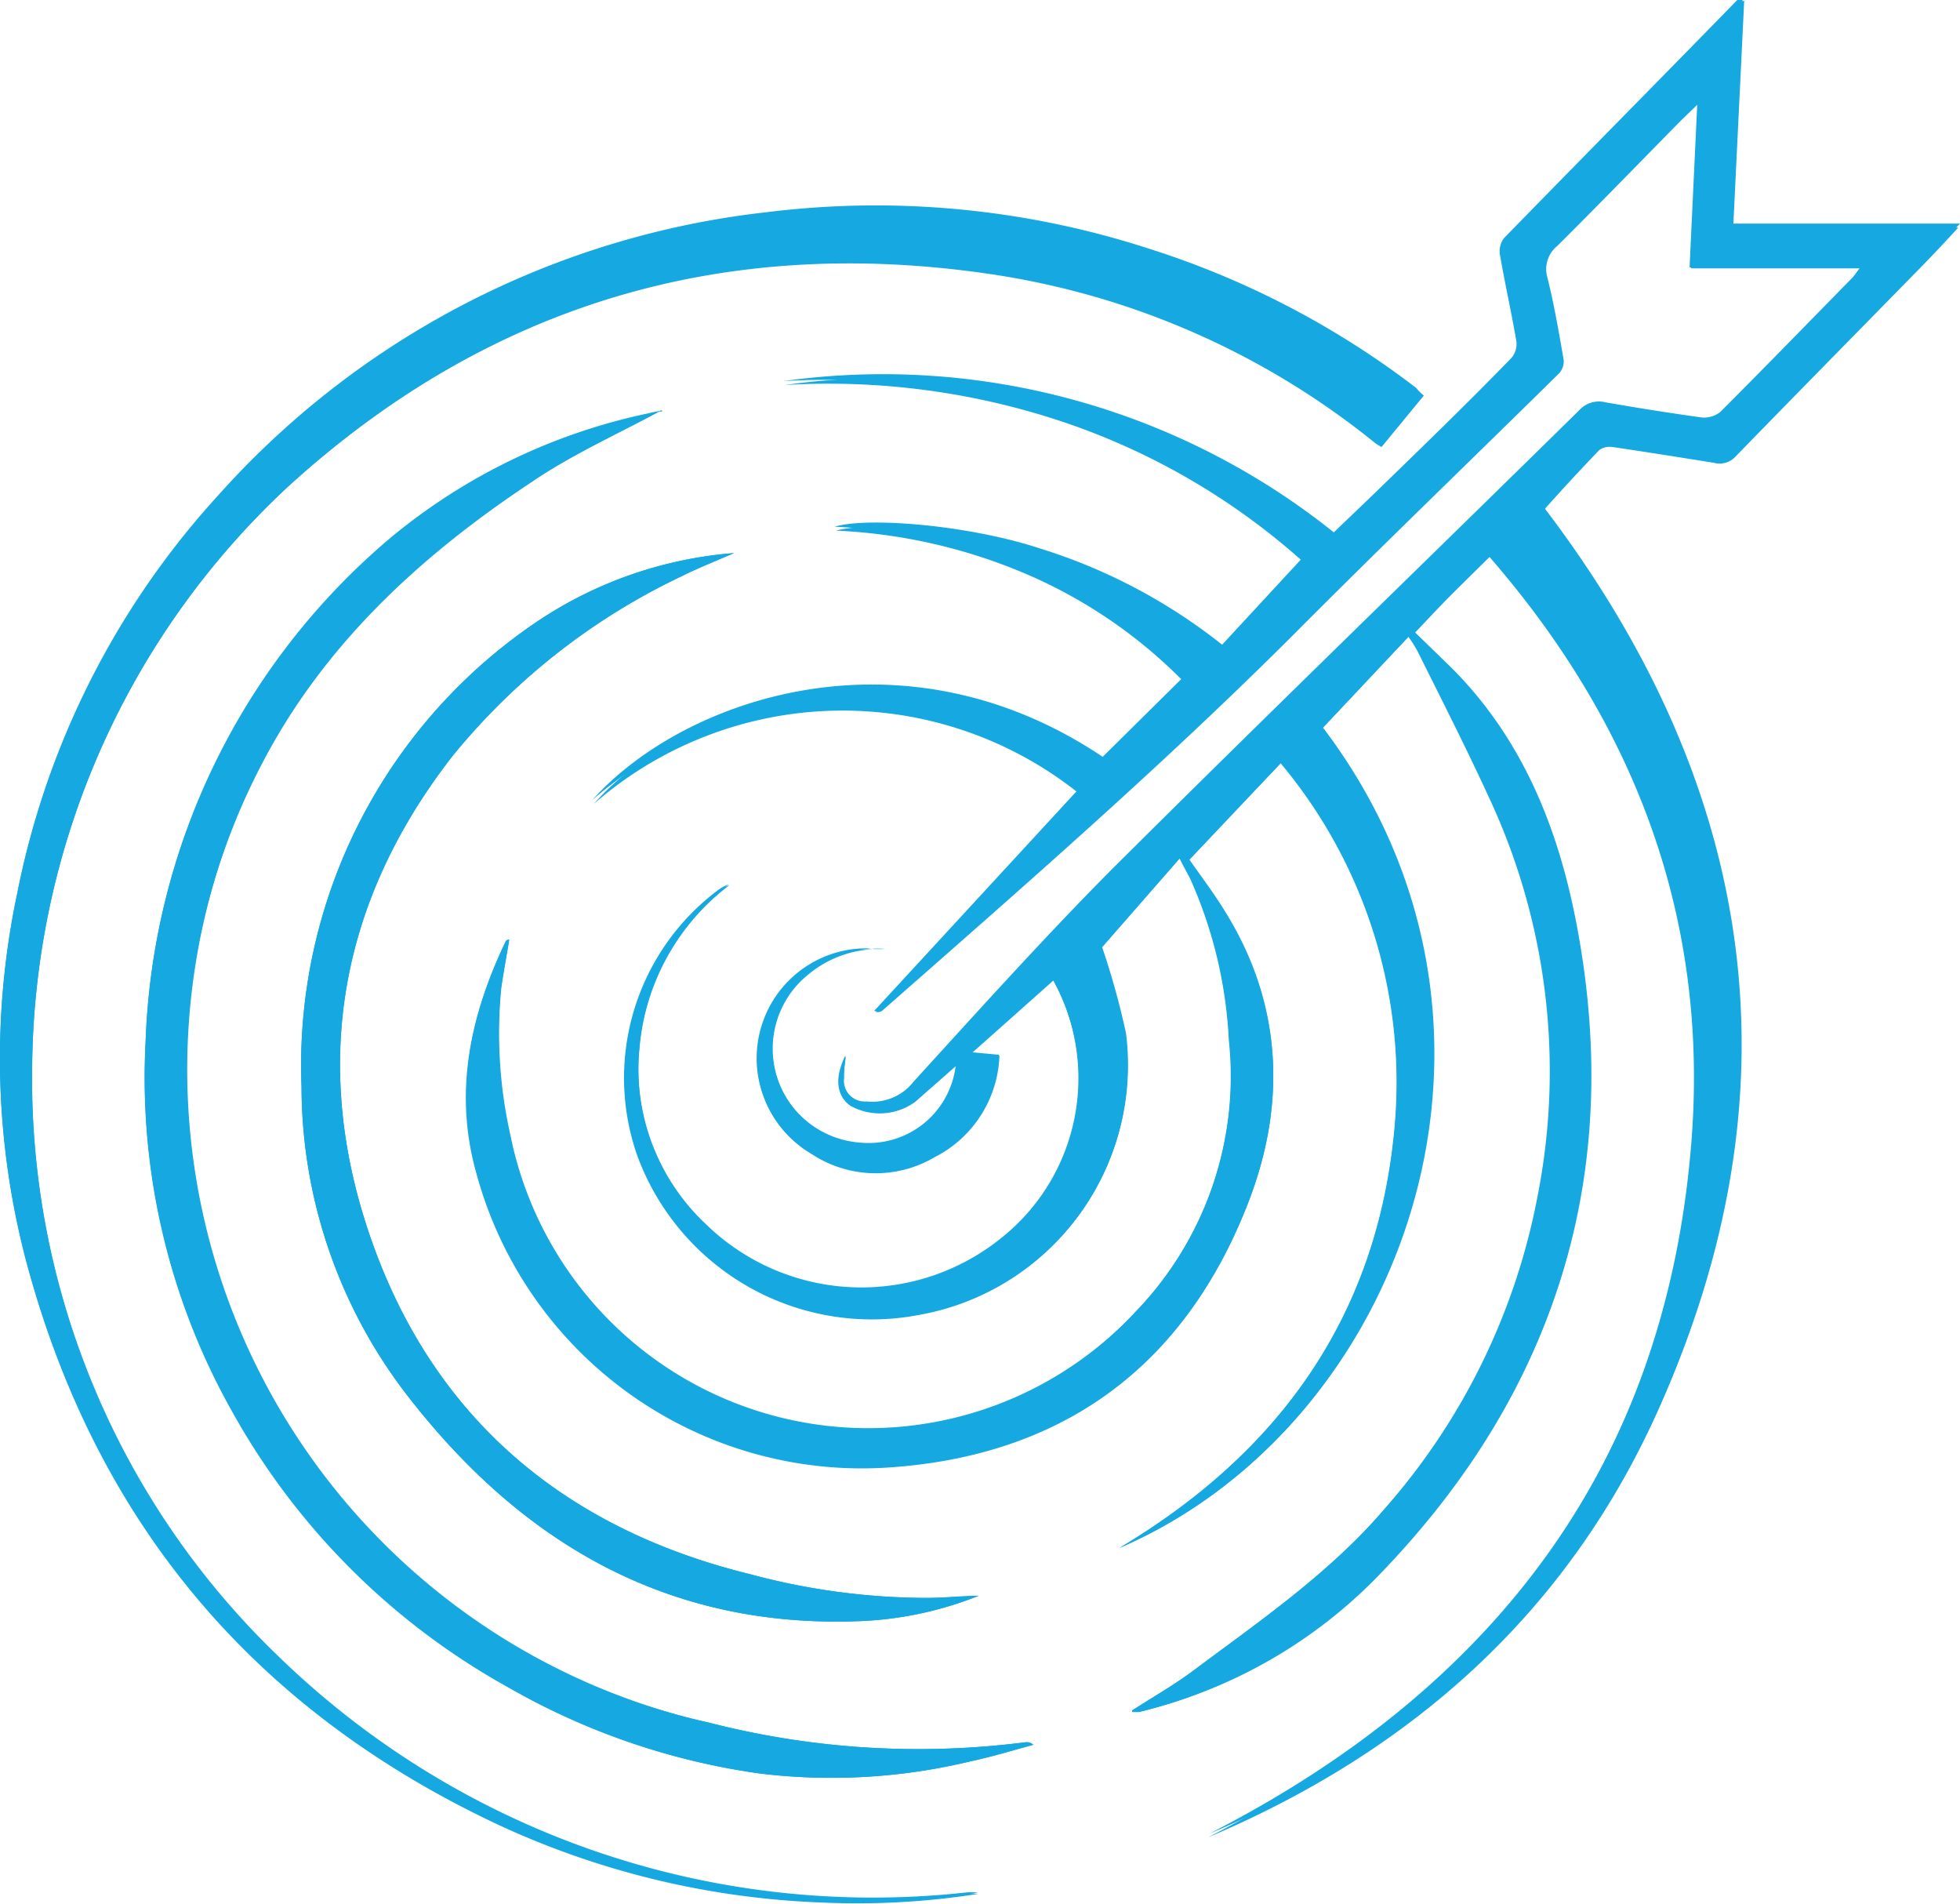 <svg id="Layer_1" data-name="Layer 1" xmlns="http://www.w3.org/2000/svg" viewBox="0 0 90.74 88.11"><defs><style>.cls-1{fill:#15a8e1;}</style></defs><title>performance-driven-icon</title><path class="cls-1" d="M185.67,117.93l0,.07.3,0a22.79,22.79,0,0,0,11.25-6.46c8-8.32,11.12-18.17,9-29.55-.84-4.53-2.47-8.76-5.83-12.13l-1.74-1.69c.63-.66,1.19-1.27,1.78-1.86s1.17-1.16,1.79-1.77c6.78,7.8,10.14,16.78,9.35,27-1.16,15-9.18,25.51-22.4,32.27,9.47-4,16.72-10.46,20.89-19.87,6.6-14.89,4.28-28.81-5.39-41.5.88-1,1.74-1.92,2.63-2.85a.85.85,0,0,1,.61-.14c1.57.23,3.13.48,4.69.73a1,1,0,0,0,1-.28c2.8-2.88,5.62-5.74,8.43-8.61.6-.61,1.19-1.23,1.89-2H213.5c.17-3.51.34-7,.51-10.51a2.73,2.73,0,0,0-.27.18c-3.6,3.65-7.2,7.29-10.78,11a1,1,0,0,0-.19.76c.23,1.33.53,2.65.76,4a1,1,0,0,1-.23.79c-2,2-3.93,3.91-5.91,5.85-.77.75-1.55,1.49-2.31,2.22a33.42,33.42,0,0,0-25.49-7,34.17,34.17,0,0,1,12.89,1.71,31.9,31.9,0,0,1,11.13,6.49l-3.7,4a25.93,25.93,0,0,0-8.45-4.46c-3.32-1.06-8-1.43-9.49-1a25.27,25.27,0,0,1,8.78,2,22.85,22.85,0,0,1,7.32,5l-3.69,3.65c-9.29-6.27-19.42-2.74-23.63,2a17.52,17.52,0,0,1,22.48-.47L173.8,85.59a.34.34,0,0,0,.35-.09c6.44-5.66,12.91-11.29,19-17.37,4.06-4.08,8.2-8.06,12.29-12.09a.82.82,0,0,0,.21-.63c-.22-1.27-.44-2.55-.75-3.8a1.38,1.38,0,0,1,.46-1.47c1.93-1.92,3.83-3.88,5.74-5.82l.81-.78-.36,7.64h7.9c-.17.22-.25.35-.35.46-2,2.08-4.07,4.17-6.13,6.23a1.22,1.22,0,0,1-.88.25c-1.48-.2-3-.44-4.44-.7a1.23,1.23,0,0,0-1.21.37C199.17,64.9,191.88,72,184.7,79.1c-3.15,3.15-6.11,6.48-9.12,9.77a2.42,2.42,0,0,1-2.17.91,1,1,0,0,1-1.07-1.13c0-.3,0-.61.09-1-.51,1-.42,1.85.2,2.29a2.79,2.79,0,0,0,3-.18l1.91-1.68a4.06,4.06,0,0,1-4.37,3.61,4.4,4.4,0,0,1-2.52-7.8,5.07,5.07,0,0,1,3.6-1.19c-.19,0-.37,0-.56,0a5.09,5.09,0,0,0-2.86,9.47,5.38,5.38,0,0,0,5.7.15,5.48,5.48,0,0,0,3-4.7l-1.28-.12c1.34-1.18,2.55-2.27,3.78-3.36A9.44,9.44,0,0,1,179.69,96a10.31,10.31,0,0,1-13.77-.6,9.88,9.88,0,0,1-3.06-8.14A10.59,10.59,0,0,1,167,79.69a1.83,1.83,0,0,0-.5.27,10.86,10.86,0,0,0-3.74,12.28,11.57,11.57,0,0,0,13,7.39,11.7,11.7,0,0,0,9.61-13,35.64,35.64,0,0,0-1.11-4l3.61-4.13c.22.43.36.68.49.93a20.71,20.71,0,0,1,1.79,7.48,15.73,15.73,0,0,1-4.28,12.54,16.9,16.9,0,0,1-29-8.11,21.44,21.44,0,0,1-.42-6.82c.11-.75.25-1.49.37-2.23a.15.15,0,0,0-.18.11c-1.61,3.38-2.37,6.88-1.35,10.58a18.49,18.49,0,0,0,19.15,13.7c7.81-.53,13.4-4.46,16.39-11.72,2-4.73,1.92-9.5-.89-14-.54-.88-1.17-1.7-1.64-2.38l4.25-4.49a23,23,0,0,1,5.25,17.07c-.84,8.59-5.34,14.84-12.73,19.26,13.2-5.68,19.86-24.14,9.39-37.94l4-4.25a5.69,5.69,0,0,1,.43.68c1.11,2.23,2.24,4.45,3.28,6.71a29.91,29.91,0,0,1,2.27,18.52,30.46,30.46,0,0,1-7.11,14.49c-2.55,3-5.72,5.14-8.8,7.44C187.66,116.72,186.64,117.3,185.67,117.93Zm13.5-60.86c-.15-.13-.24-.22-.34-.29a40.35,40.35,0,0,0-12.44-6.47,40.92,40.92,0,0,0-17.62-1.67,40,40,0,0,0-25.43,13.13,38.29,38.29,0,0,0-9.28,18.37,36.77,36.77,0,0,0,.41,17c3.23,12.09,10.55,20.78,21.88,26.09a38.94,38.94,0,0,0,15,3.59,36.07,36.07,0,0,0,7.19-.4,2.61,2.61,0,0,0-.62,0,39.48,39.48,0,0,1-31.74-10.91A37.08,37.08,0,0,1,134.75,88a37.07,37.07,0,0,1,11.91-26.78c9.23-8.39,20.08-11.62,32.38-9.83a36.82,36.82,0,0,1,17.9,7.85,2.91,2.91,0,0,0,.28.17Zm-35.29.68.06,0c-.22.05-.44.08-.66.14a27.53,27.53,0,0,0-11.95,5.77A31.94,31.94,0,0,0,140,87a31.42,31.42,0,0,0,4.1,17.19,32.77,32.77,0,0,0,12.71,12.66,32.32,32.32,0,0,0,11.68,4,27.49,27.49,0,0,0,9.73-.57c1-.21,1.92-.5,2.89-.76a.43.43,0,0,0-.35-.12,39,39,0,0,1-14.67-.91,30.8,30.8,0,0,1-20.81-44.17c2.9-5.68,7.43-9.83,12.64-13.28C159.78,59.78,161.88,58.84,163.88,57.75Zm14.69,54.87c-.77,0-1.54.09-2.3.1a31.66,31.66,0,0,1-8.33-1.11c-8.8-2.18-14.93-7.51-17.72-16.15-2.53-7.84-1.08-15.21,4-21.72a30.54,30.54,0,0,1,10.62-8.32c.78-.39,1.6-.71,2.4-1.06a19,19,0,0,0-9.1,3.16,24.77,24.77,0,0,0-10.92,21.54,23.42,23.42,0,0,0,4.93,14.33c5.29,6.82,12.09,10.78,21,10.4A16.57,16.57,0,0,0,178.57,112.62Z" transform="translate(-133.26 -38.76)"/><path class="cls-1" d="M185.67,117.93c1-.63,2-1.21,2.91-1.9,3.08-2.3,6.25-4.49,8.8-7.44a30.46,30.46,0,0,0,7.11-14.49,29.91,29.91,0,0,0-2.27-18.52c-1-2.26-2.17-4.48-3.28-6.71a5.69,5.69,0,0,0-.43-.68l-4,4.25c10.47,13.8,3.81,32.26-9.39,37.94C192.48,106,197,99.71,197.82,91.12a23,23,0,0,0-5.25-17.07l-4.25,4.49c.47.68,1.1,1.5,1.64,2.38,2.81,4.5,2.84,9.27.89,14-3,7.26-8.58,11.19-16.39,11.72a18.49,18.49,0,0,1-19.15-13.7c-1-3.7-.26-7.2,1.35-10.58a.15.15,0,0,1,.18-.11c-.12.74-.26,1.48-.37,2.23a21.44,21.44,0,0,0,.42,6.82,16.9,16.9,0,0,0,29,8.11,15.73,15.73,0,0,0,4.28-12.54,20.71,20.71,0,0,0-1.79-7.48c-.13-.25-.27-.5-.49-.93l-3.61,4.13a35.64,35.64,0,0,1,1.11,4,11.7,11.7,0,0,1-9.61,13,11.57,11.57,0,0,1-13-7.39A10.86,10.86,0,0,1,166.53,80a1.83,1.83,0,0,1,.5-.27,10.59,10.59,0,0,0-4.17,7.61,9.88,9.88,0,0,0,3.06,8.14,10.31,10.31,0,0,0,13.77.6A9.44,9.44,0,0,0,182,84.1c-1.23,1.09-2.44,2.18-3.78,3.36l1.28.12a5.48,5.48,0,0,1-3,4.7,5.38,5.38,0,0,1-5.7-.15,5.09,5.09,0,0,1,2.86-9.47c.19,0,.37,0,.56,0a5.07,5.07,0,0,0-3.6,1.19,4.4,4.4,0,0,0,2.52,7.8,4.06,4.06,0,0,0,4.37-3.61l-1.91,1.68a2.79,2.79,0,0,1-3,.18c-.62-.44-.71-1.27-.2-2.29,0,.39-.09.7-.09,1a1,1,0,0,0,1.07,1.13,2.42,2.42,0,0,0,2.17-.91c3-3.29,6-6.62,9.12-9.77,7.18-7.15,14.47-14.2,21.7-21.31a1.23,1.23,0,0,1,1.21-.37c1.48.26,3,.5,4.44.7a1.22,1.22,0,0,0,.88-.25c2.06-2.06,4.09-4.15,6.13-6.23.1-.11.18-.24.35-.46h-7.9l.36-7.64-.81.78c-1.91,1.94-3.81,3.9-5.74,5.82a1.38,1.38,0,0,0-.46,1.47c.31,1.25.53,2.53.75,3.8a.82.82,0,0,1-.21.63c-4.09,4-8.23,8-12.29,12.09-6.05,6.08-12.52,11.71-19,17.37a.34.34,0,0,1-.35.09l9.43-10.23a17.52,17.52,0,0,0-22.48.47c4.21-4.7,14.34-8.23,23.63-2l3.69-3.65a22.85,22.85,0,0,0-7.32-5,25.27,25.27,0,0,0-8.78-2c1.48-.46,6.17-.09,9.49,1a25.93,25.93,0,0,1,8.45,4.46l3.7-4a31.9,31.9,0,0,0-11.13-6.49,34.17,34.17,0,0,0-12.89-1.71,33.42,33.42,0,0,1,25.49,7c.76-.73,1.54-1.47,2.31-2.22,2-1.94,4-3.88,5.91-5.85a1,1,0,0,0,.23-.79c-.23-1.34-.53-2.66-.76-4a1,1,0,0,1,.19-.76c3.58-3.67,7.18-7.31,10.78-11a2.73,2.73,0,0,1,.27-.18c-.17,3.55-.34,7-.51,10.51H224c-.7.73-1.29,1.35-1.89,2-2.81,2.87-5.63,5.73-8.43,8.61a1,1,0,0,1-1,.28c-1.56-.25-3.12-.5-4.69-.73a.85.85,0,0,0-.61.14c-.89.93-1.75,1.89-2.63,2.85,9.67,12.69,12,26.61,5.39,41.5-4.17,9.41-11.42,15.89-20.89,19.87,13.22-6.76,21.24-17.22,22.4-32.27.79-10.21-2.57-19.19-9.35-27-.62.61-1.22,1.18-1.79,1.77s-1.15,1.2-1.78,1.86l1.74,1.69c3.36,3.37,5,7.6,5.83,12.13,2.09,11.38-1,21.23-9,29.55A22.79,22.79,0,0,1,186,118l-.3,0Z" transform="translate(-133.26 -38.76)"/><path class="cls-1" d="M199.17,57.07l-1.95,2.38a2.91,2.91,0,0,1-.28-.17A36.82,36.82,0,0,0,179,51.43c-12.3-1.79-23.15,1.44-32.38,9.83A37.07,37.07,0,0,0,134.75,88a37.08,37.08,0,0,0,11.43,27.45,39.48,39.48,0,0,0,31.74,10.91,2.61,2.61,0,0,1,.62,0,36.07,36.07,0,0,1-7.19.4,38.94,38.94,0,0,1-15-3.59c-11.33-5.31-18.65-14-21.88-26.09a36.77,36.77,0,0,1-.41-17,38.29,38.29,0,0,1,9.28-18.37,40,40,0,0,1,25.43-13.13,40.92,40.92,0,0,1,17.62,1.67,40.35,40.35,0,0,1,12.44,6.47C198.93,56.85,199,56.94,199.17,57.07Z" transform="translate(-133.26 -38.76)"/><path class="cls-1" d="M163.88,57.75c-2,1.09-4.1,2-6,3.29-5.21,3.45-9.74,7.6-12.64,13.28a31,31,0,0,0,20.81,44.17,39,39,0,0,0,14.67.91.43.43,0,0,1,.35.12c-1,.26-1.92.55-2.89.76a27.49,27.49,0,0,1-9.73.57,32.32,32.32,0,0,1-11.68-4,32.77,32.77,0,0,1-12.71-12.66A31.42,31.42,0,0,1,140,87,31.94,31.94,0,0,1,151.33,63.7a27.53,27.53,0,0,1,11.95-5.77c.22-.06.44-.09.66-.14Z" transform="translate(-133.26 -38.76)"/><path class="cls-1" d="M178.57,112.62a16.57,16.57,0,0,1-5.42,1.17c-8.91.38-15.71-3.58-21-10.4a23.42,23.42,0,0,1-4.93-14.33,24.77,24.77,0,0,1,10.92-21.54,19,19,0,0,1,9.1-3.16c-.8.35-1.62.67-2.4,1.06a30.54,30.54,0,0,0-10.62,8.32c-5.08,6.51-6.53,13.88-4,21.72,2.79,8.64,8.92,14,17.72,16.15a31.66,31.66,0,0,0,8.33,1.11C177,112.71,177.8,112.66,178.57,112.62Z" transform="translate(-133.26 -38.76)"/></svg>